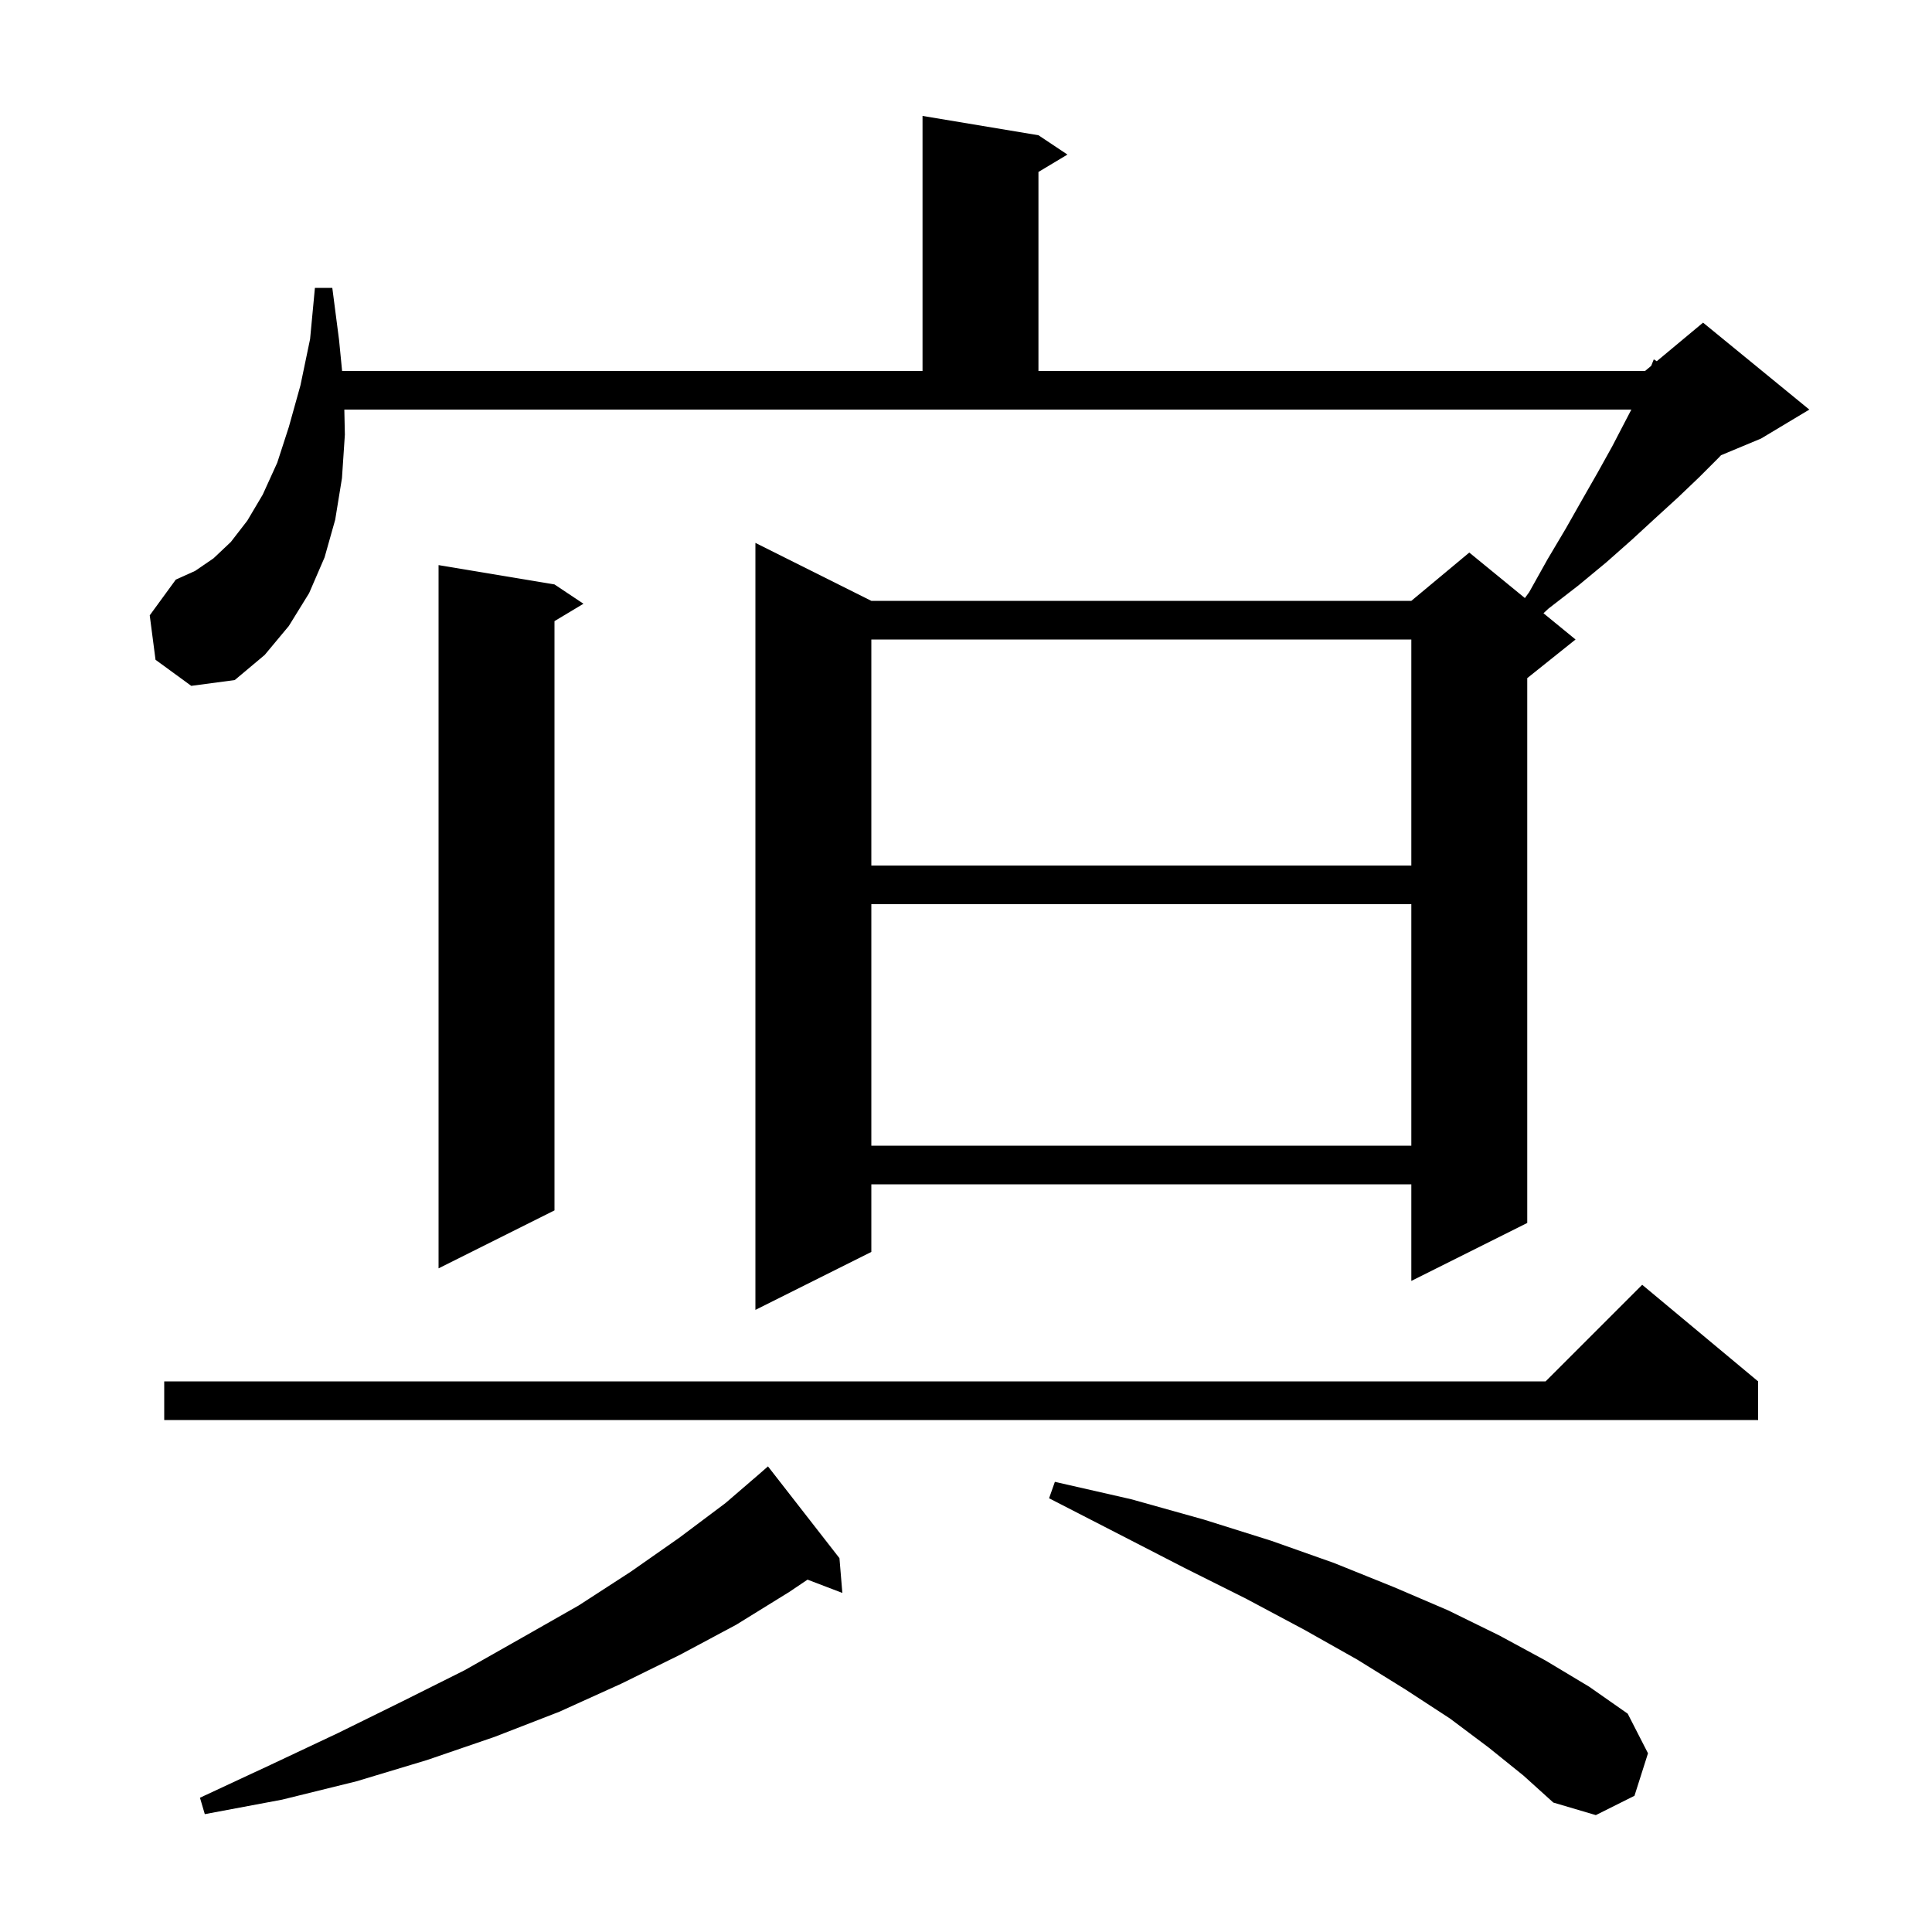 <svg xmlns="http://www.w3.org/2000/svg" xmlns:xlink="http://www.w3.org/1999/xlink" version="1.1" baseProfile="full" viewBox="0 0 200 200" width="200" height="200"><g fill="currentColor"><path d="M 154.1 180.9 L 150.1 177.9 L 145.5 174.9 L 140.5 171.8 L 135.0 168.7 L 129.0 165.5 L 122.6 162.3 L 115.8 158.8 L 108.6 155.1 L 109.2 153.4 L 117.1 155.2 L 124.6 157.3 L 131.6 159.5 L 138.1 161.8 L 144.3 164.3 L 149.9 166.7 L 155.2 169.3 L 160.0 171.9 L 164.5 174.6 L 168.5 177.4 L 170.6 181.5 L 169.2 185.9 L 165.2 187.9 L 160.8 186.6 L 157.7 183.8 Z M 86.9 161.3 L 87.2 164.9 L 83.596 163.524 L 81.7 164.8 L 76.2 168.2 L 70.4 171.3 L 64.3 174.3 L 57.9 177.2 L 51.2 179.8 L 44.2 182.2 L 36.9 184.4 L 29.2 186.3 L 21.2 187.8 L 20.7 186.1 L 28.0 182.7 L 35.0 179.4 L 41.7 176.1 L 48.1 172.9 L 54.1 169.5 L 59.9 166.2 L 65.3 162.7 L 70.3 159.2 L 75.1 155.6 L 78.701 152.501 L 78.7 152.5 L 79.5 151.8 Z M 182.0 143.0 L 182.0 147.0 L 17.0 147.0 L 17.0 143.0 L 160.0 143.0 L 170.0 133.0 Z M 16.1 68.3 L 15.5 63.7 L 18.2 60.0 L 20.2 59.1 L 22.1 57.8 L 23.9 56.1 L 25.6 53.9 L 27.2 51.2 L 28.7 47.9 L 29.9 44.2 L 31.1 39.9 L 32.1 35.1 L 32.6 29.8 L 34.4 29.8 L 35.1 35.2 L 35.414 38.4 L 95.5 38.4 L 95.5 12.0 L 107.5 14.0 L 110.5 16.0 L 107.5 17.8 L 107.5 38.4 L 170.3 38.4 L 170.93 37.875 L 171.2 37.2 L 171.508 37.393 L 176.3 33.4 L 187.3 42.4 L 182.3 45.4 L 178.161 47.125 L 177.9 47.4 L 175.9 49.4 L 173.7 51.5 L 171.4 53.6 L 168.9 55.9 L 166.3 58.2 L 163.4 60.6 L 160.3 63.0 L 159.781 63.484 L 163.1 66.2 L 158.1 70.2 L 158.1 126.6 L 146.1 132.6 L 146.1 122.6 L 90.2 122.6 L 90.2 129.6 L 78.2 135.6 L 78.2 56.2 L 90.2 62.2 L 146.1 62.2 L 152.1 57.2 L 157.856 61.91 L 158.3 61.3 L 160.2 57.9 L 162.1 54.7 L 163.8 51.7 L 165.4 48.9 L 166.9 46.2 L 168.2 43.7 L 168.878 42.4 L 35.645 42.4 L 35.7 45.0 L 35.4 49.5 L 34.7 53.8 L 33.6 57.7 L 32.0 61.4 L 29.9 64.8 L 27.4 67.8 L 24.3 70.4 L 19.8 71.0 Z M 57.4 60.5 L 60.4 62.5 L 57.4 64.3 L 57.4 125.3 L 45.4 131.3 L 45.4 58.5 Z M 90.2 93.6 L 90.2 118.6 L 146.1 118.6 L 146.1 93.6 Z M 90.2 66.2 L 90.2 89.6 L 146.1 89.6 L 146.1 66.2 Z "/></g></svg>